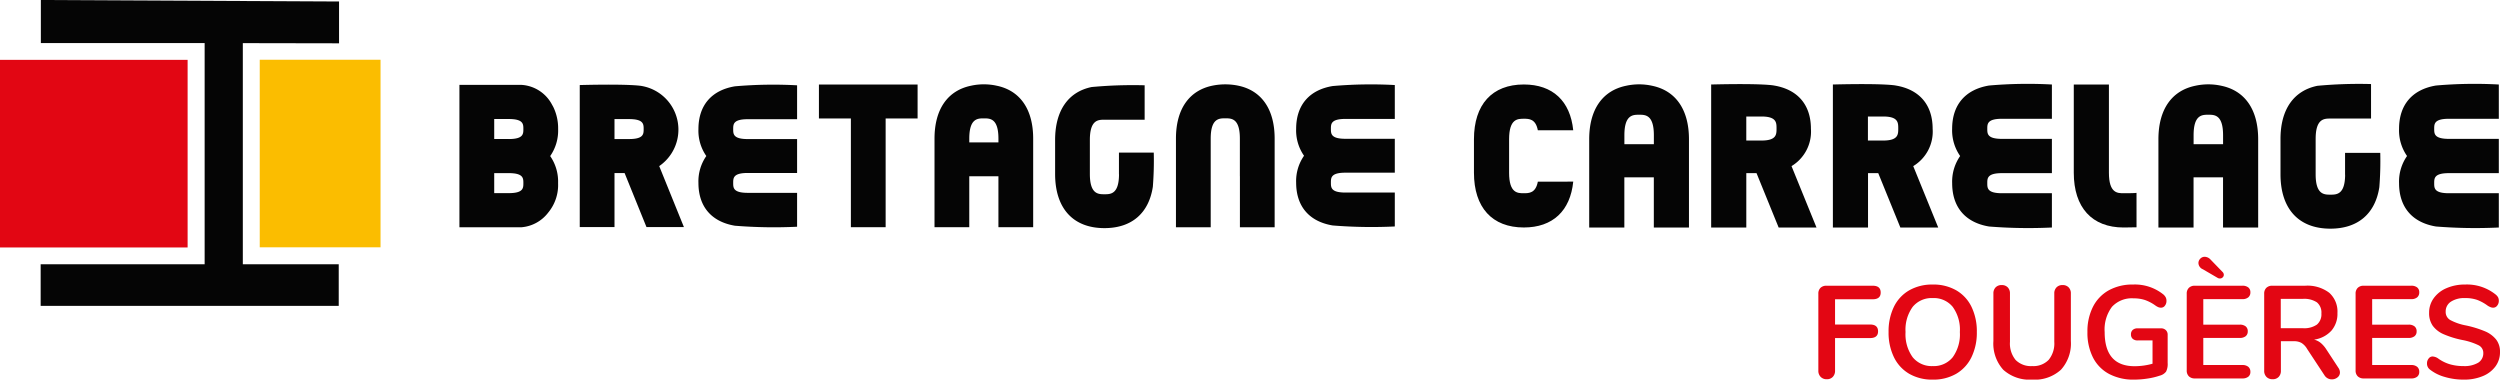 <?xml version="1.0" encoding="UTF-8"?> <svg xmlns="http://www.w3.org/2000/svg" width="380.18" height="57.73" viewBox="0 0 380.18 57.73"><g id="Groupe_193" data-name="Groupe 193" transform="translate(-1010 -4352)"><g id="Groupe_182" data-name="Groupe 182"><g id="Groupe_172" data-name="Groupe 172" transform="translate(1010 4352)"><rect id="Rectangle_271" data-name="Rectangle 271" width="18.37" height="28.523" transform="translate(39.499 9.086)" fill="#fbbd00"></rect><path id="Tracé_2336" data-name="Tracé 2336" d="M178.83,250.581v6.554h24.907v33.635H178.8v6.32h45.328v-6.32H209.543V257.141l14.633.027v-6.359Z" transform="translate(-172.617 -250.581)" fill="#050505"></path><rect id="Rectangle_272" data-name="Rectangle 272" width="28.531" height="28.531" transform="translate(0 9.102)" fill="#e20613"></rect><g id="Groupe_111" data-name="Groupe 111" transform="translate(69.871 12.754)"><path id="Tracé_2337" data-name="Tracé 2337" d="M549.255,270.466a9.2,9.2,0,0,0-3.941,0c-3.6.741-5.616,3.615-5.616,8.139v13.417h5.344v-7.631h4.483v7.631h5.344V278.605C554.871,274.081,552.851,271.207,549.255,270.466Zm.277,8.892h-4.483v-1.368c0-3.117,1.3-3.117,2.241-3.117s2.241,0,2.241,3.117Z" transform="translate(-367.896 -270.179)" fill="#050505"></path><path id="Tracé_2338" data-name="Tracé 2338" d="M681.913,270.466a9.2,9.2,0,0,0-3.941,0c-3.6.741-5.615,3.615-5.615,8.139v13.417H677.7v-7.631h4.483v7.631h5.344V278.605C687.528,274.081,685.509,271.207,681.913,270.466Zm.277,8.892h-4.483v-1.368c0-3.117,1.3-3.117,2.241-3.117s2.241,0,2.241,3.117Z" transform="translate(-413.993 -270.179)" fill="#050505"></path><path id="Tracé_2339" data-name="Tracé 2339" d="M580.342,282.653a6.118,6.118,0,0,0,2.951-5.671c0-3.661-2.019-5.987-5.616-6.585,0,0-1.538-.354-9.555-.155v21.746h5.344v-8.267h1.554l3.364,8.267h5.756Zm-4.579-3.888h-2.3v-3.657h2.3c2.3,0,2.3.93,2.3,1.828S578.063,278.765,575.763,278.765Z" transform="translate(-377.773 -270.146)" fill="#050505"></path><path id="Tracé_2340" data-name="Tracé 2340" d="M639.453,291.97v-5.212h-7.586c-2.241,0-2.241-.776-2.241-1.527s0-1.527,2.241-1.527h7.586v-5.212h-7.586c-2.241,0-2.241-.776-2.241-1.527s0-1.528,2.241-1.528h7.586v-5.212a67.662,67.662,0,0,0-9.556.154c-3.6.6-5.615,2.925-5.615,6.585A6.807,6.807,0,0,0,625.5,281.1a6.807,6.807,0,0,0-1.214,4.134c0,3.66,2.019,5.986,5.615,6.585A74.772,74.772,0,0,0,639.453,291.97Z" transform="translate(-397.287 -270.127)" fill="#050505"></path><path id="Tracé_2341" data-name="Tracé 2341" d="M743.61,291.97v-5.212h-7.586c-2.241,0-2.241-.776-2.241-1.527s0-1.527,2.241-1.527h7.586v-5.212h-7.586c-2.241,0-2.241-.776-2.241-1.527s0-1.528,2.241-1.528h7.586v-5.212a67.662,67.662,0,0,0-9.556.154c-3.6.6-5.615,2.925-5.615,6.585a6.807,6.807,0,0,0,1.214,4.134,6.807,6.807,0,0,0-1.214,4.134c0,3.66,2.019,5.986,5.615,6.585A74.779,74.779,0,0,0,743.61,291.97Z" transform="translate(-433.481 -270.127)" fill="#050505"></path><path id="Tracé_2342" data-name="Tracé 2342" d="M662.173,286.757c-.26.052-1.714.053-1.956.053-.945,0-2.241,0-2.241-3.117V270.276h-5.344v13.416c0,5.294,2.765,8.329,7.586,8.329.263,0,1.705-.013,1.956-.031Z" transform="translate(-407.139 -270.179)" fill="#050505"></path><path id="Tracé_2343" data-name="Tracé 2343" d="M522.555,285.05c-.331,1.755-1.349,1.76-2.13,1.76-.946,0-2.241,0-2.241-3.117V278.6c0-3.117,1.3-3.117,2.241-3.117.78,0,1.795.005,2.128,1.751h5.383c-.448-4.442-3.124-6.962-7.511-6.962-4.821,0-7.586,3.035-7.586,8.329v5.088c0,5.294,2.765,8.329,7.586,8.329,4.39,0,7.067-2.525,7.512-6.972Z" transform="translate(-358.563 -270.179)" fill="#050505"></path><path id="Tracé_2344" data-name="Tracé 2344" d="M608.708,282.653a6.118,6.118,0,0,0,2.952-5.671c0-3.661-2.02-5.987-5.616-6.585,0,0-1.538-.354-9.555-.155v21.746h5.344v-8.267h1.554l3.363,8.267h5.756Zm-4.578-3.888h-2.312v-3.657h2.312c2.3,0,2.3.93,2.3,1.828S606.43,278.765,604.13,278.765Z" transform="translate(-387.63 -270.146)" fill="#050505"></path><path id="Tracé_2345" data-name="Tracé 2345" d="M714.576,270.16a68.584,68.584,0,0,0-8.152.266c-3.6.735-5.615,3.588-5.615,8.076v5.385c0,5.253,2.765,8.265,7.585,8.265,4.186,0,6.823-2.272,7.445-6.31a50.338,50.338,0,0,0,.142-5.221h-5.354v3.328h.01c-.018,3.031-1.3,3.031-2.242,3.031s-2.241,0-2.241-3.093V278.5c0-3.093,1.3-3.093,2.241-3.093h6.182V270.16" transform="translate(-423.88 -270.132)" fill="#050505"></path><path id="Tracé_2346" data-name="Tracé 2346" d="M392.674,270.456c-3.557.733-5.554,3.576-5.554,8.049v13.468h5.285v-7.745h4.433v7.745h5.285V278.505c0-4.474-2-7.317-5.554-8.049A9.107,9.107,0,0,0,392.674,270.456Zm-.268,8.049c0-3.083,1.281-3.083,2.217-3.083s2.217,0,2.217,3.083v.568h-4.433Z" transform="translate(-314.877 -270.176)" fill="#050505"></path><path id="Tracé_2347" data-name="Tracé 2347" d="M453.118,284.224v7.76H458.4V278.5c0-4.474-2-7.317-5.554-8.05a9.8,9.8,0,0,0-3.9,0c-3.557.733-5.554,3.576-5.554,8.05v13.482h5.285V278.5c0-3.083,1.281-3.083,2.217-3.083s2.217,0,2.217,3.083v5.722Z" transform="translate(-334.433 -270.179)" fill="#050505"></path><path id="Tracé_2348" data-name="Tracé 2348" d="M360.181,270.289v5.155h4.859V291.98h5.286V275.443h4.859v-5.155Z" transform="translate(-305.516 -270.183)" fill="#050505"></path><path id="Tracé_2349" data-name="Tracé 2349" d="M304.439,270.368v21.6h5.285v-8.213h1.537l3.327,8.213h5.692l-3.756-9.274a6.732,6.732,0,0,0-2.635-12.177S312.368,270.169,304.439,270.368Zm7.5,8.212h-2.217v-3.035h2.217c2.217,0,2.217.772,2.217,1.518S314.158,278.58,311.94,278.58Z" transform="translate(-286.146 -270.189)" fill="#050505"></path><path id="Tracé_2350" data-name="Tracé 2350" d="M486.4,291.856V286.7h-7.5c-2.217,0-2.217-.768-2.217-1.511s0-1.511,2.217-1.511h7.5v-5.154h-7.5c-2.217,0-2.217-.768-2.217-1.511s0-1.511,2.217-1.511h7.5V270.35a67.08,67.08,0,0,0-9.45.152c-3.556.592-5.553,2.893-5.553,6.513a6.731,6.731,0,0,0,1.2,4.088,6.728,6.728,0,0,0-1.2,4.087c0,3.62,2,5.921,5.553,6.513A73.836,73.836,0,0,0,486.4,291.856Z" transform="translate(-344.16 -270.171)" fill="#050505"></path><path id="Tracé_2351" data-name="Tracé 2351" d="M347.1,291.919v-5.154h-7.5c-2.217,0-2.217-.768-2.217-1.511s0-1.511,2.217-1.511h7.5v-5.155h-7.5c-2.217,0-2.217-.768-2.217-1.51s0-1.511,2.217-1.511h7.5v-5.154a66.954,66.954,0,0,0-9.45.152c-3.556.592-5.553,2.893-5.553,6.513a6.728,6.728,0,0,0,1.2,4.087,6.732,6.732,0,0,0-1.2,4.088c0,3.62,2,5.92,5.553,6.513A73.927,73.927,0,0,0,347.1,291.919Z" transform="translate(-295.756 -270.193)" fill="#050505"></path><path id="Tracé_2352" data-name="Tracé 2352" d="M291.409,277.075a7.387,7.387,0,0,0-.658-3.19h0l0-.005c-.078-.164-.162-.324-.254-.477a5.631,5.631,0,0,0-4.639-3.038H276.4v21.65h9.45a5.692,5.692,0,0,0,4.035-2.209,6.579,6.579,0,0,0,1.518-4.5,6.806,6.806,0,0,0-1.2-4.115A6.809,6.809,0,0,0,291.409,277.075Zm-7.5,9.751H281.69v-3.041h2.217c2.217,0,2.217.773,2.217,1.52S286.124,286.826,283.907,286.826Zm0-8.23H281.69v-3.041h2.217c2.217,0,2.217.773,2.217,1.521S286.124,278.6,283.907,278.6Z" transform="translate(-276.405 -270.21)" fill="#050505"></path><path id="Tracé_2353" data-name="Tracé 2353" d="M428.84,270.448a67.43,67.43,0,0,0-8.062.265c-3.556.733-5.553,3.576-5.553,8.049v5.17c0,5.235,2.734,8.237,7.5,8.237,4.14,0,6.748-2.264,7.362-6.289a50.411,50.411,0,0,0,.14-5.2h-5.294v3.317h.01c-.018,3.021-1.288,3.021-2.217,3.021s-2.217,0-2.217-3.083v-5.17c0-3.082,1.282-3.082,2.217-3.082h6.114v-5.232Z" transform="translate(-324.643 -270.232)" fill="#050505"></path></g></g><path id="Tracé_7227" data-name="Tracé 7227" d="M2.8.12a1.238,1.238,0,0,1-.93-.36,1.291,1.291,0,0,1-.35-.94v-11.7a1.2,1.2,0,0,1,.33-.9,1.252,1.252,0,0,1,.91-.32H9.78Q11-14.1,11-13.06q0,1.02-1.22,1.02H4.06V-8.2H9.38q1.22,0,1.22,1.04,0,1.02-1.22,1.02H4.06v4.96a1.313,1.313,0,0,1-.34.94A1.205,1.205,0,0,1,2.8.12ZM18.92.18A6.966,6.966,0,0,1,15.35-.7a5.886,5.886,0,0,1-2.33-2.52,8.486,8.486,0,0,1-.82-3.84,8.51,8.51,0,0,1,.81-3.83,5.819,5.819,0,0,1,2.33-2.51,7.02,7.02,0,0,1,3.58-.88,6.966,6.966,0,0,1,3.57.88,5.836,5.836,0,0,1,2.32,2.51,8.51,8.51,0,0,1,.81,3.83,8.486,8.486,0,0,1-.82,3.84A5.886,5.886,0,0,1,22.47-.7,6.925,6.925,0,0,1,18.92.18Zm0-2.06a3.689,3.689,0,0,0,3.03-1.34,5.948,5.948,0,0,0,1.09-3.84,5.905,5.905,0,0,0-1.09-3.83,3.7,3.7,0,0,0-3.03-1.33,3.724,3.724,0,0,0-3.05,1.33,5.905,5.905,0,0,0-1.09,3.83,5.948,5.948,0,0,0,1.09,3.84A3.712,3.712,0,0,0,18.92-1.88ZM34.04.18a5.964,5.964,0,0,1-4.4-1.5,5.935,5.935,0,0,1-1.5-4.38v-7.22a1.278,1.278,0,0,1,.34-.93,1.223,1.223,0,0,1,.92-.35,1.223,1.223,0,0,1,.92.35,1.278,1.278,0,0,1,.34.93v7.36a3.919,3.919,0,0,0,.86,2.75,3.264,3.264,0,0,0,2.52.93,3.218,3.218,0,0,0,2.5-.94,3.926,3.926,0,0,0,.86-2.74v-7.36a1.278,1.278,0,0,1,.34-.93,1.223,1.223,0,0,1,.92-.35,1.223,1.223,0,0,1,.92.35,1.278,1.278,0,0,1,.34.93V-5.7a5.941,5.941,0,0,1-1.5,4.37A5.911,5.911,0,0,1,34.04.18Zm19.58-7.8a1.021,1.021,0,0,1,.74.27.941.941,0,0,1,.28.71v4.3a2.572,2.572,0,0,1-.24,1.3,1.755,1.755,0,0,1-.98.62,10.328,10.328,0,0,1-1.86.44,13.673,13.673,0,0,1-2.04.16,7.872,7.872,0,0,1-3.78-.86,5.812,5.812,0,0,1-2.45-2.49,8.313,8.313,0,0,1-.85-3.89,8.22,8.22,0,0,1,.85-3.85,5.934,5.934,0,0,1,2.41-2.5,7.436,7.436,0,0,1,3.68-.87A6.914,6.914,0,0,1,54-12.76a1.558,1.558,0,0,1,.35.44,1.15,1.15,0,0,1,.11.52,1.147,1.147,0,0,1-.24.74.721.721,0,0,1-.58.3,1.1,1.1,0,0,1-.4-.07,2.271,2.271,0,0,1-.42-.23,6.366,6.366,0,0,0-1.64-.87,5.492,5.492,0,0,0-1.72-.25,4.1,4.1,0,0,0-3.29,1.29,5.733,5.733,0,0,0-1.11,3.83q0,5.2,4.56,5.2a10.067,10.067,0,0,0,2.72-.38V-5.78H50.08a1.09,1.09,0,0,1-.75-.24.862.862,0,0,1-.27-.68.862.862,0,0,1,.27-.68,1.09,1.09,0,0,1,.75-.24ZM58.78,0a1.252,1.252,0,0,1-.91-.32,1.2,1.2,0,0,1-.33-.9V-12.88a1.2,1.2,0,0,1,.33-.9,1.252,1.252,0,0,1,.91-.32H66a1.392,1.392,0,0,1,.9.26.9.9,0,0,1,.32.74.952.952,0,0,1-.32.77,1.356,1.356,0,0,1-.9.27H60.06v3.88H65.6a1.392,1.392,0,0,1,.9.26.922.922,0,0,1,.32.76.9.9,0,0,1-.32.74,1.392,1.392,0,0,1-.9.26H60.06v4.12H66a1.356,1.356,0,0,1,.9.27.952.952,0,0,1,.32.77.9.9,0,0,1-.32.74A1.392,1.392,0,0,1,66,0ZM60-16.6a1.067,1.067,0,0,1-.68-.94.936.936,0,0,1,.28-.67.91.91,0,0,1,.68-.29,1.243,1.243,0,0,1,.88.42l1.82,1.88a.612.612,0,0,1,.2.44.536.536,0,0,1-.17.39.583.583,0,0,1-.43.17.633.633,0,0,1-.32-.08ZM80.6-1.62a1.264,1.264,0,0,1,.24.7.937.937,0,0,1-.37.76,1.339,1.339,0,0,1-.87.3,1.31,1.31,0,0,1-.61-.15,1.312,1.312,0,0,1-.49-.45L75.84-4.5a2.591,2.591,0,0,0-.85-.9,2.322,2.322,0,0,0-1.17-.26H71.86v4.48a1.305,1.305,0,0,1-.34.95,1.223,1.223,0,0,1-.92.35,1.257,1.257,0,0,1-.93-.35,1.284,1.284,0,0,1-.35-.95v-11.7a1.2,1.2,0,0,1,.33-.9,1.252,1.252,0,0,1,.91-.32h5a5.47,5.47,0,0,1,3.65,1.07,3.844,3.844,0,0,1,1.25,3.09,3.906,3.906,0,0,1-.93,2.69A4.4,4.4,0,0,1,76.9-5.9a2.522,2.522,0,0,1,1.02.5,4.4,4.4,0,0,1,.86,1ZM75.2-7.64a3.387,3.387,0,0,0,2.14-.55,2.045,2.045,0,0,0,.68-1.69,2.01,2.01,0,0,0-.68-1.69,3.483,3.483,0,0,0-2.14-.53H71.84v4.46ZM84.46,0a1.252,1.252,0,0,1-.91-.32,1.2,1.2,0,0,1-.33-.9V-12.88a1.2,1.2,0,0,1,.33-.9,1.252,1.252,0,0,1,.91-.32h7.22a1.392,1.392,0,0,1,.9.26.9.9,0,0,1,.32.74.952.952,0,0,1-.32.77,1.356,1.356,0,0,1-.9.27H85.74v3.88h5.54a1.392,1.392,0,0,1,.9.26.922.922,0,0,1,.32.76.9.9,0,0,1-.32.74,1.392,1.392,0,0,1-.9.26H85.74v4.12h5.94a1.356,1.356,0,0,1,.9.27A.952.952,0,0,1,92.9-1a.9.9,0,0,1-.32.74,1.392,1.392,0,0,1-.9.26ZM99.68.18a10.1,10.1,0,0,1-2.91-.41,6.406,6.406,0,0,1-2.23-1.11,1.124,1.124,0,0,1-.46-.96,1.128,1.128,0,0,1,.25-.73.74.74,0,0,1,.59-.31,1.625,1.625,0,0,1,.82.28,6,6,0,0,0,1.8.9,7.268,7.268,0,0,0,2.08.28,4.1,4.1,0,0,0,2.24-.51,1.669,1.669,0,0,0,.78-1.49,1.281,1.281,0,0,0-.73-1.17,9.666,9.666,0,0,0-2.43-.79,14.394,14.394,0,0,1-2.86-.88A4.038,4.038,0,0,1,94.96-8a3.311,3.311,0,0,1-.56-1.98,3.726,3.726,0,0,1,.7-2.22,4.612,4.612,0,0,1,1.95-1.53,6.907,6.907,0,0,1,2.81-.55,6.975,6.975,0,0,1,4.66,1.52,1.5,1.5,0,0,1,.37.43,1.136,1.136,0,0,1,.11.53,1.128,1.128,0,0,1-.25.73.74.74,0,0,1-.59.31,1.1,1.1,0,0,1-.37-.06,2.965,2.965,0,0,1-.45-.22,6.758,6.758,0,0,0-1.59-.89,5.391,5.391,0,0,0-1.89-.29,3.707,3.707,0,0,0-2.15.55,1.761,1.761,0,0,0-.79,1.53,1.4,1.4,0,0,0,.7,1.26,8.2,8.2,0,0,0,2.38.82,16.014,16.014,0,0,1,2.89.89,4.286,4.286,0,0,1,1.7,1.25,3.005,3.005,0,0,1,.59,1.9,3.63,3.63,0,0,1-.69,2.19,4.5,4.5,0,0,1-1.94,1.48A7.3,7.3,0,0,1,99.68.18Z" transform="translate(1285 4409.55)" fill="#e30613"></path></g></g></svg> 